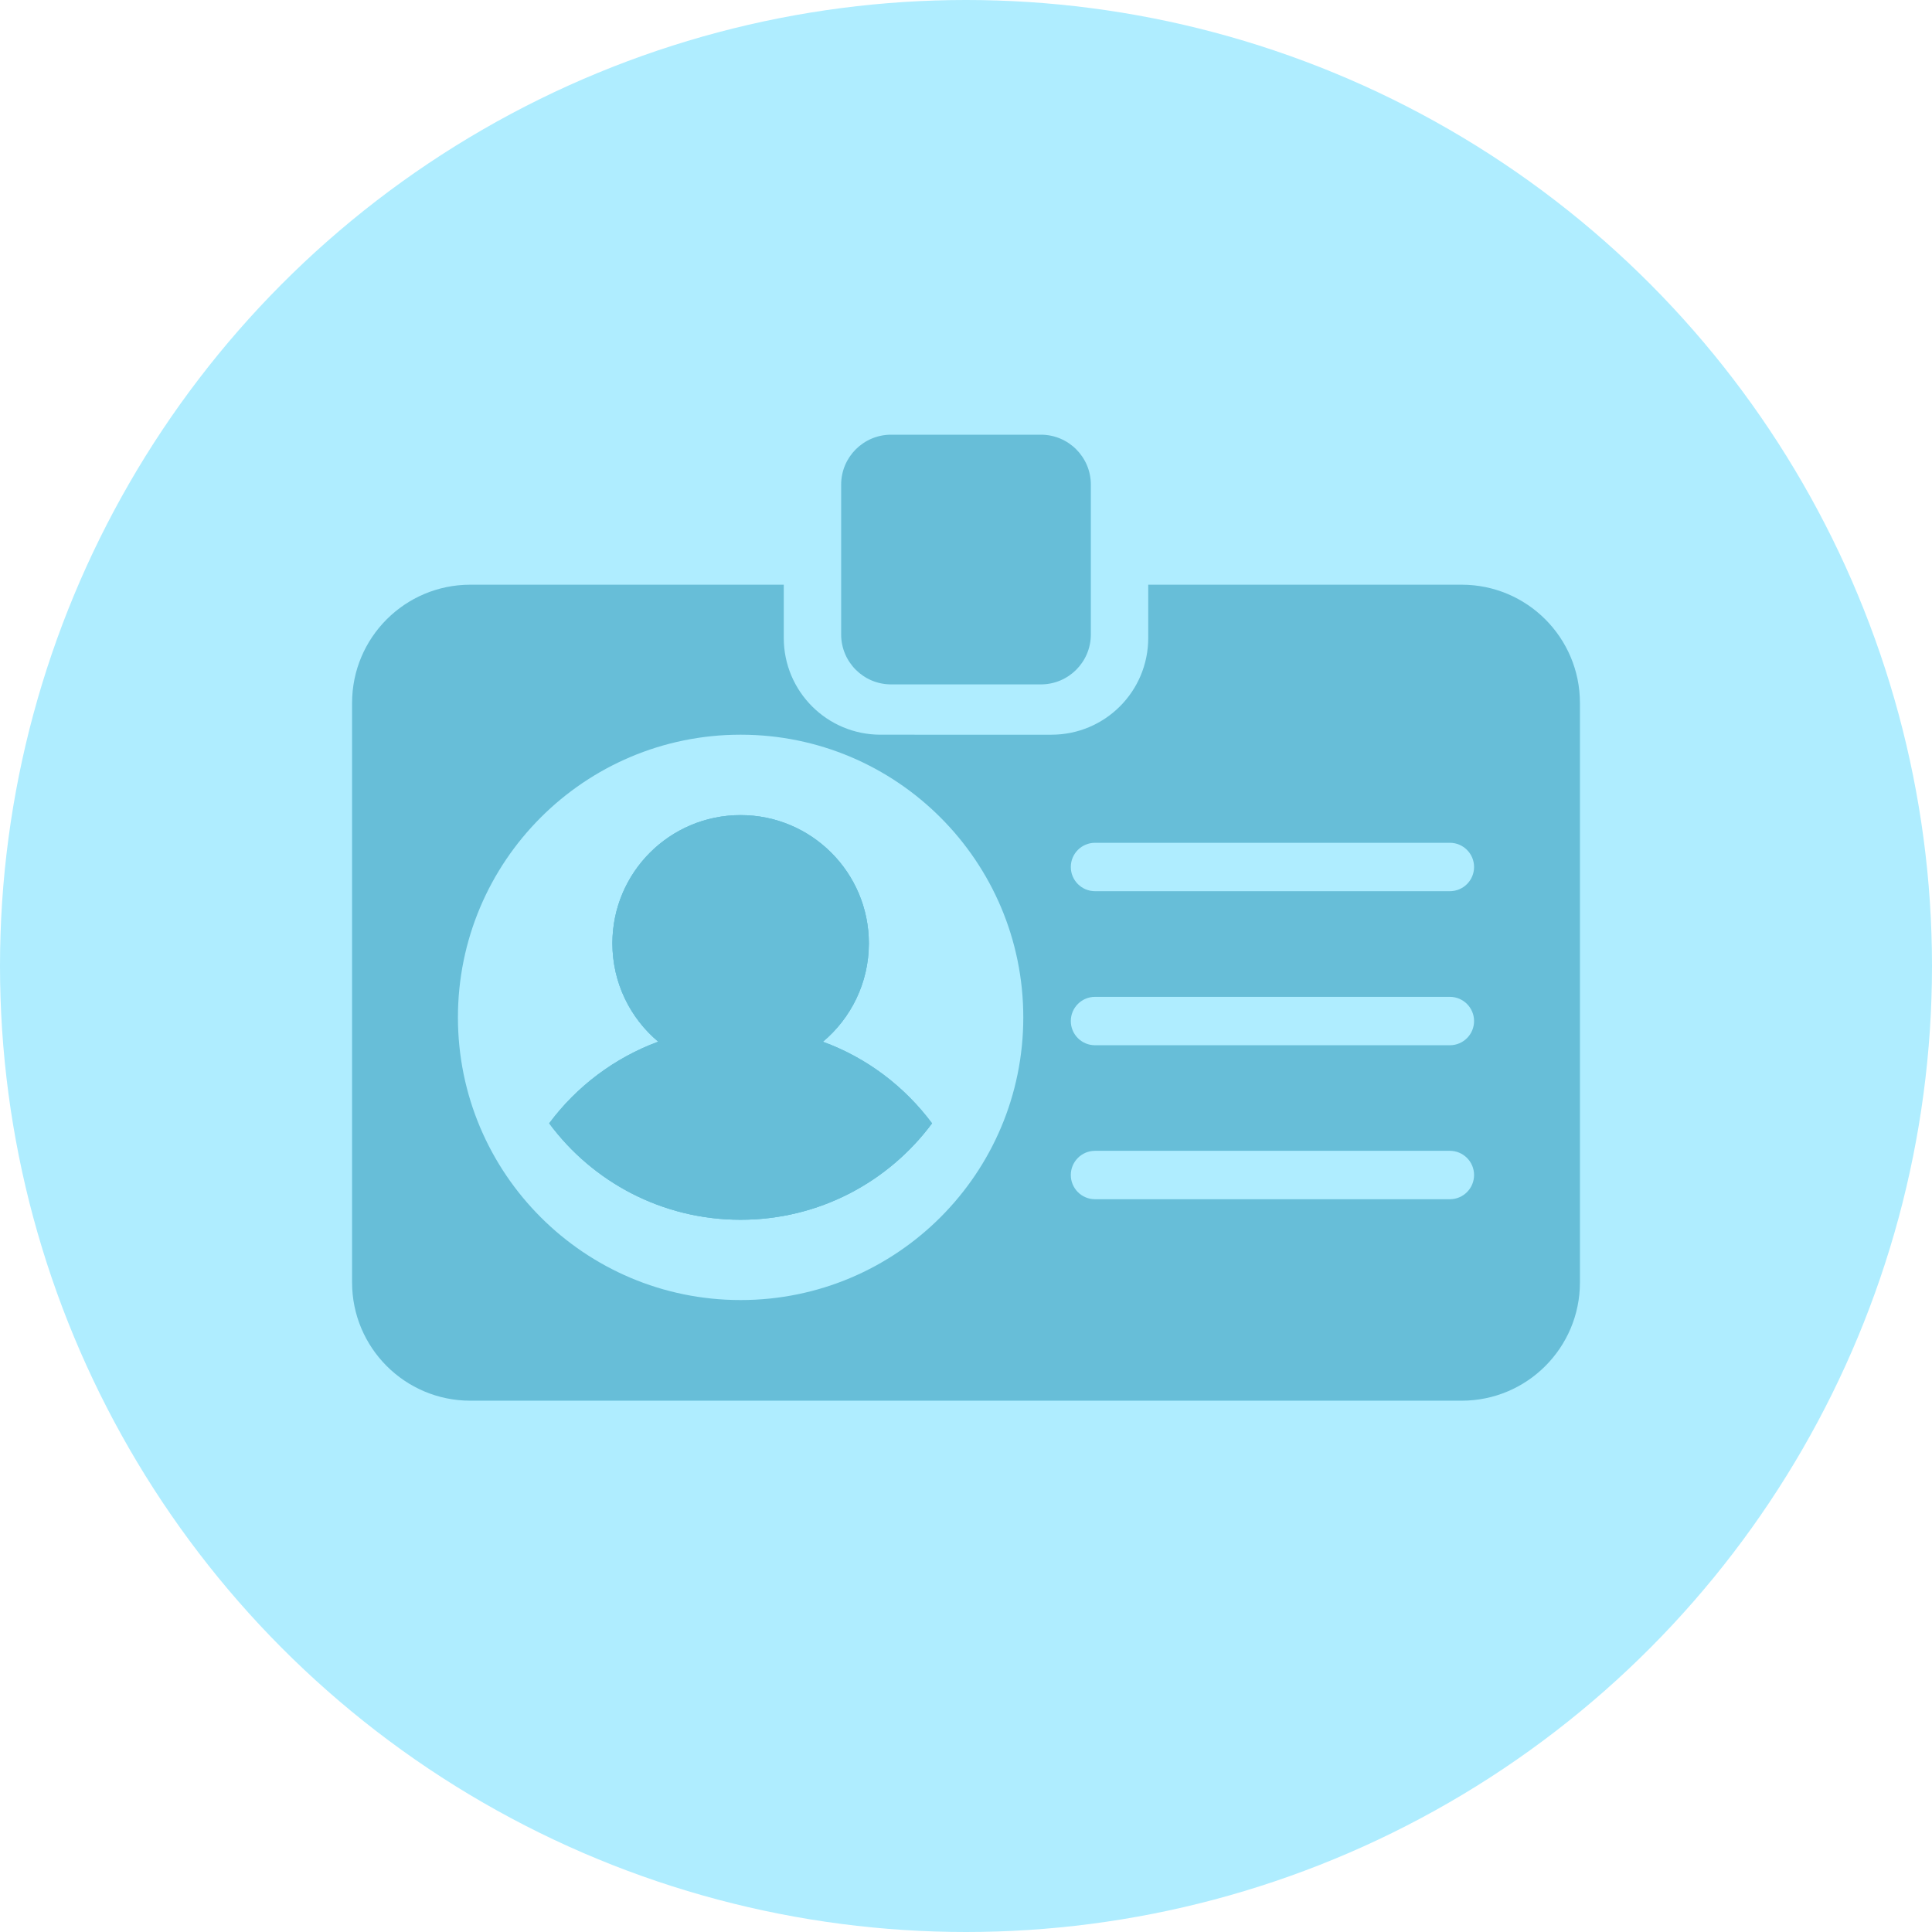 <?xml version="1.0" encoding="utf-8"?>
<!-- Generator: Adobe Illustrator 16.0.0, SVG Export Plug-In . SVG Version: 6.00 Build 0)  -->
<!DOCTYPE svg PUBLIC "-//W3C//DTD SVG 1.1//EN" "http://www.w3.org/Graphics/SVG/1.1/DTD/svg11.dtd">
<svg version="1.1" id="Layer_1" xmlns="http://www.w3.org/2000/svg" xmlns:xlink="http://www.w3.org/1999/xlink" x="0px" y="0px"
	 width="200px" height="200px" viewBox="0 0 200 200" enable-background="new 0 0 200 200" xml:space="preserve">
<g>
	<circle fill="#AFEDFF" cx="100" cy="100" r="100"/>
	<g>
		<path fill="#67BED8" d="M96.484,116.288c-4.499,6.062-11.691,9.979-19.815,9.979c-8.126,0-15.328-3.918-19.816-9.979
			c2.835-3.817,6.752-6.781,11.289-8.454c-2.903-2.435-4.746-6.092-4.746-10.179c0-7.334,5.94-13.274,13.273-13.274
			c7.321,0,13.274,5.94,13.274,13.274c0,4.087-1.855,7.754-4.759,10.188C89.731,109.497,93.639,112.471,96.484,116.288z"/>
		<path fill="#67BED8" d="M151.313,60.528h-32.448v5.51c0,5.541-4.479,10.018-10.019,10.018H91.154
			c-5.539,0-10.019-4.477-10.019-10.018v-5.51H48.688c-6.763,0-12.241,5.48-12.241,12.242v59.987
			c0,6.762,5.479,12.242,12.241,12.242h102.625c6.763,0,12.241-5.48,12.241-12.242V72.771
			C163.554,66.009,158.075,60.528,151.313,60.528z M76.669,134.581c-16.16,0-29.264-13.104-29.264-29.262
			c0-16.16,13.104-29.264,29.264-29.264c16.158,0,29.262,13.104,29.262,29.264C105.931,121.478,92.827,134.581,76.669,134.581z
			 M150.09,124.143h-36.735c-1.384,0-2.505-1.121-2.505-2.505c0-1.382,1.121-2.505,2.505-2.505h36.735
			c1.384,0,2.505,1.123,2.505,2.505C152.595,123.021,151.474,124.143,150.09,124.143z M150.09,108.203h-36.735
			c-1.384,0-2.505-1.121-2.505-2.504c0-1.382,1.121-2.505,2.505-2.505h36.735c1.384,0,2.505,1.123,2.505,2.505
			C152.595,107.082,151.474,108.203,150.09,108.203z M150.09,92.255h-36.735c-1.384,0-2.505-1.121-2.505-2.505
			c0-1.381,1.121-2.504,2.505-2.504h36.735c1.384,0,2.505,1.123,2.505,2.504C152.595,91.134,151.474,92.255,150.09,92.255z"/>
		<path fill="#67BED8" d="M112.924,50.17v15.508c0,2.854-2.314,5.17-5.17,5.17H92.246c-2.855,0-5.17-2.315-5.17-5.17V50.17
			c0-2.855,2.314-5.17,5.17-5.17h15.508C110.609,45,112.924,47.314,112.924,50.17z"/>
		<path fill="#67BED8" d="M96.484,116.288c-4.499,6.062-11.691,9.979-19.815,9.979c-8.126,0-15.328-3.918-19.816-9.979
			c2.835-3.817,6.752-6.781,11.289-8.454c-2.903-2.435-4.746-6.092-4.746-10.179c0-7.334,5.94-13.274,13.273-13.274
			c7.321,0,13.274,5.94,13.274,13.274c0,4.087-1.855,7.754-4.759,10.188C89.731,109.497,93.639,112.471,96.484,116.288z"/>
		<path opacity="0.5" fill="#67BED8" d="M96.484,116.288c-4.499,6.062-11.691,9.979-19.815,9.979
			c-8.126,0-15.328-3.918-19.816-9.979c2.835-3.817,6.752-6.781,11.289-8.454c-2.903-2.435-4.746-6.092-4.746-10.179
			c0-7.334,5.94-13.274,13.273-13.274c7.321,0,13.274,5.94,13.274,13.274c0,4.087-1.855,7.754-4.759,10.188
			C89.731,109.497,93.639,112.471,96.484,116.288z"/>
	</g>
</g>
</svg>
